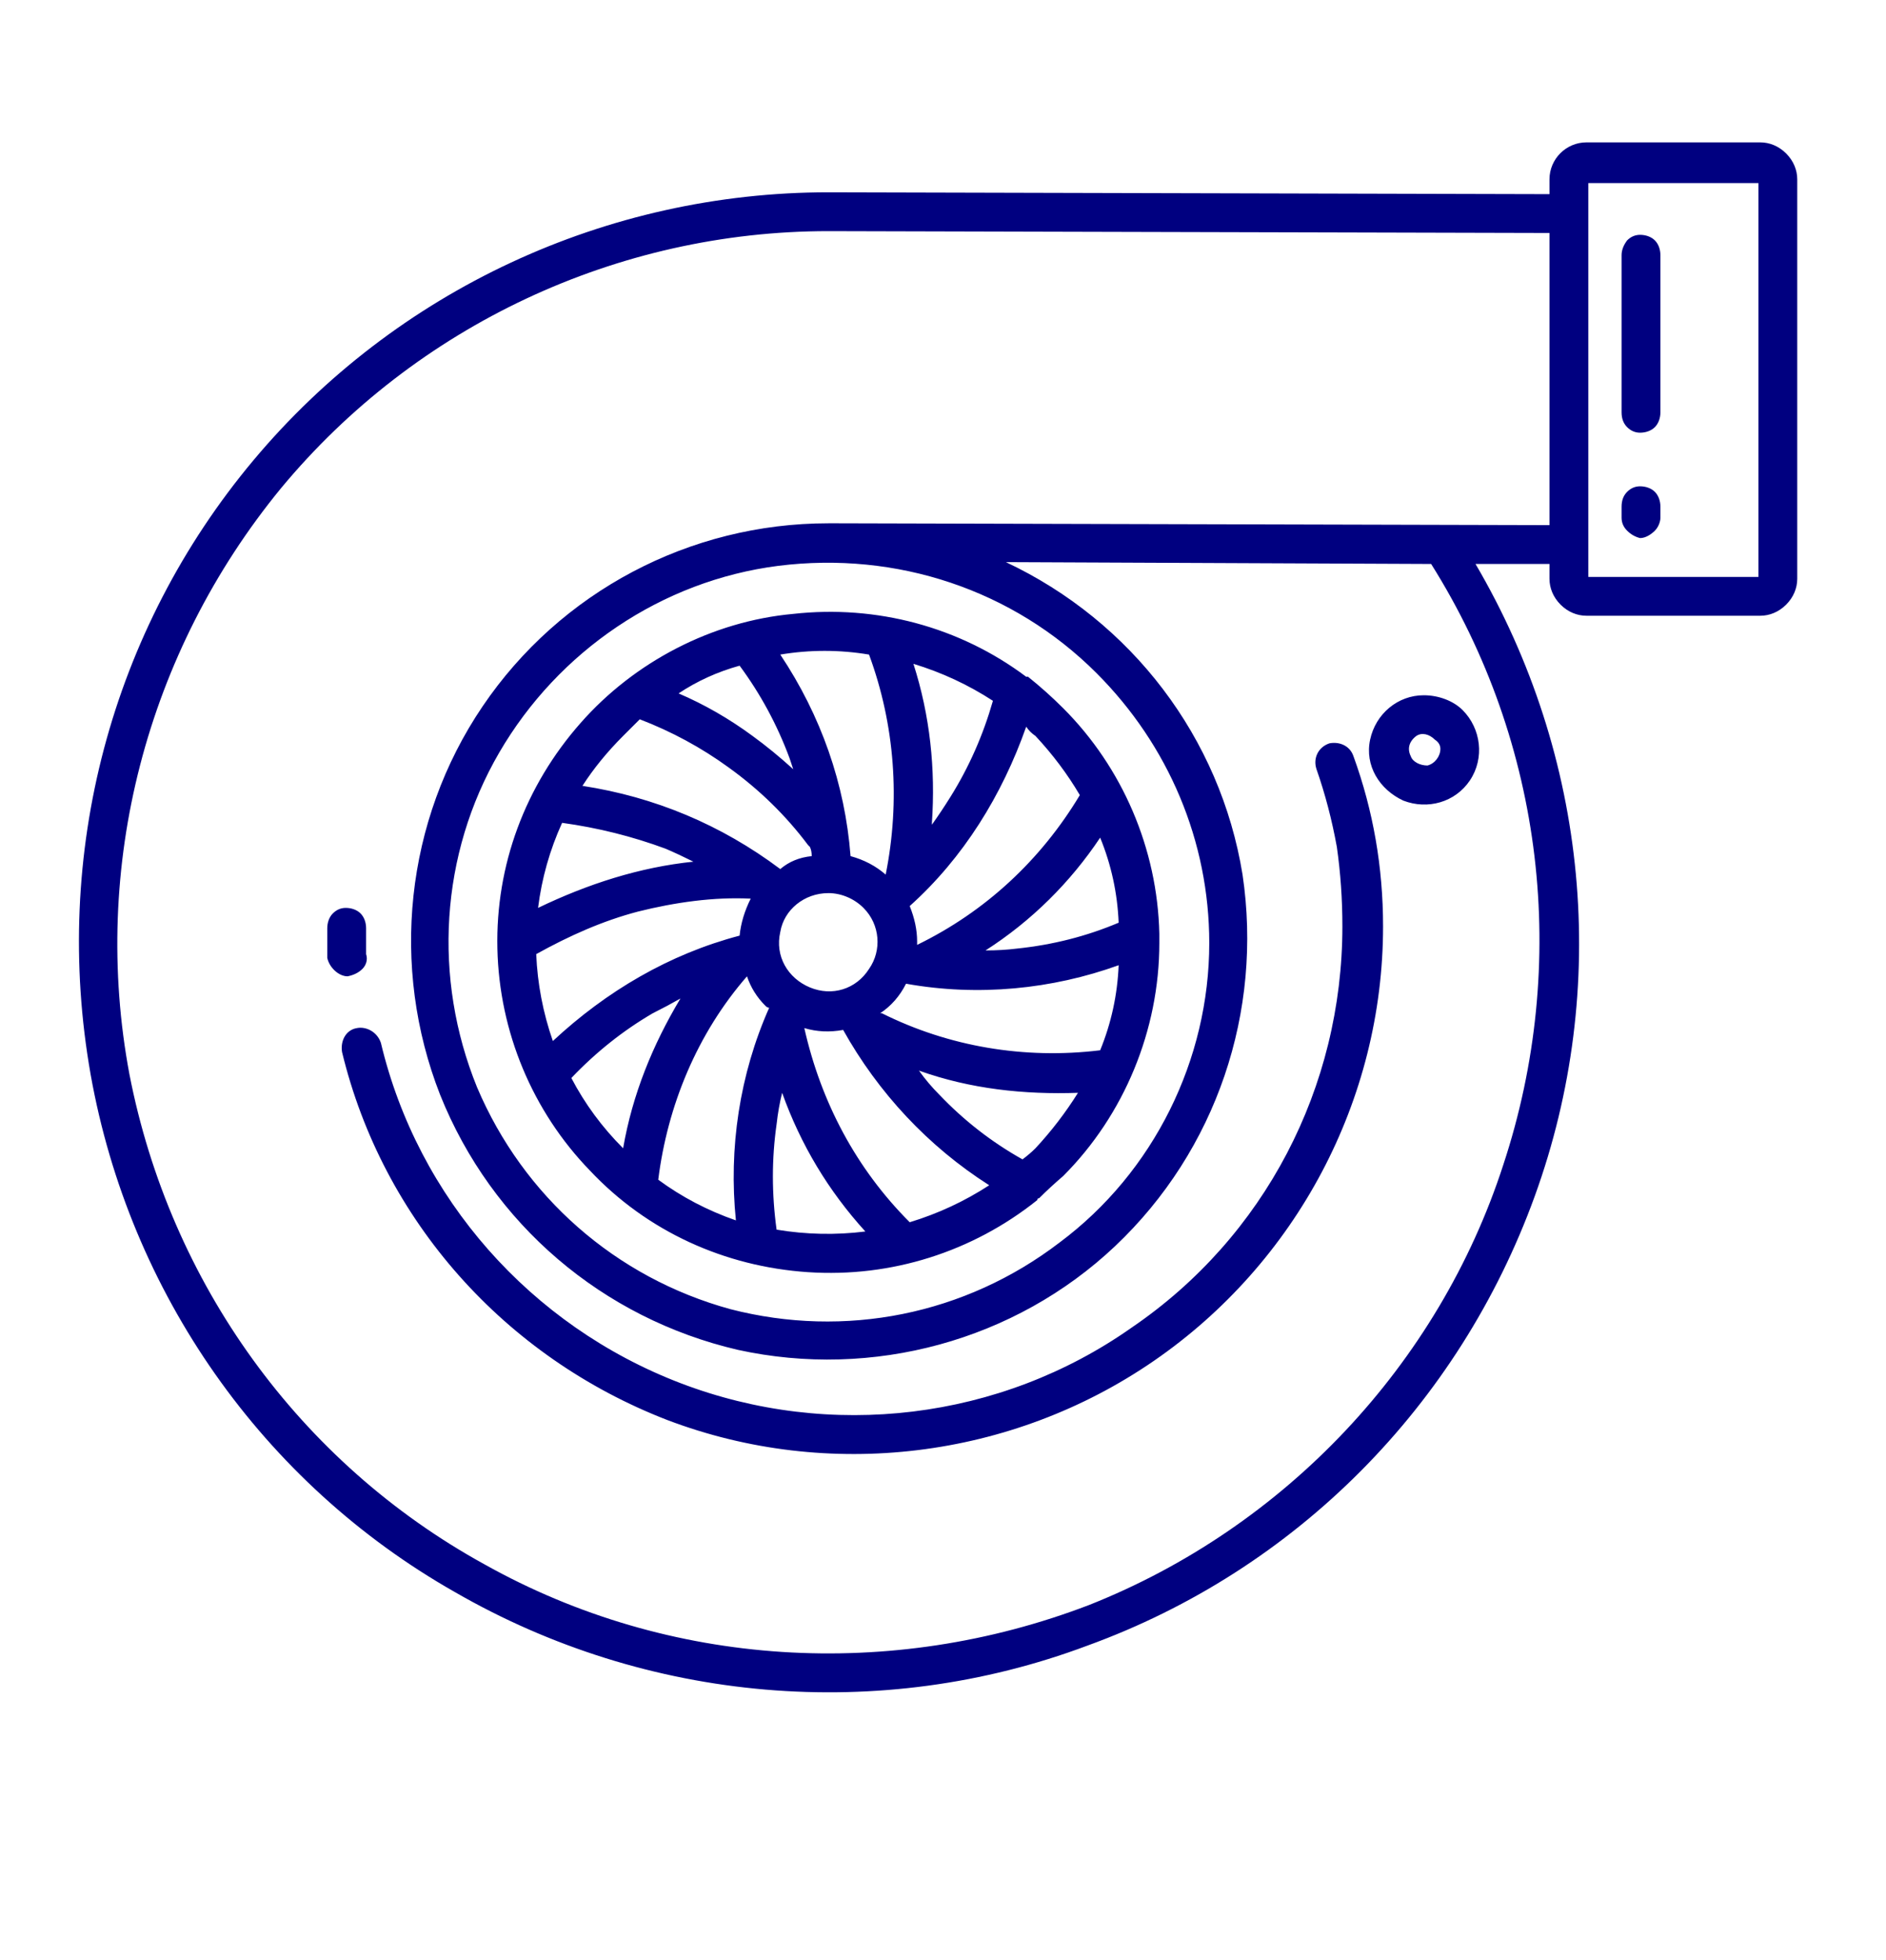 <?xml version="1.0" encoding="UTF-8"?>
<svg data-bbox="4.27 7.7 92.93 83.822" height="106" width="102" viewBox="0 0 102 106" xmlns="http://www.w3.org/2000/svg" data-type="color">
    <g>
        <path d="M85.8 7.7h9.4c.5 0 1 .2 1.4.6s.6.9.6 1.4v21.6c0 .5-.2 1-.6 1.4s-.9.6-1.4.6h-9.4c-.5 0-1-.2-1.4-.6s-.6-.9-.6-1.4v-.8h-4c6.1 10.4 7.3 22.9 3.2 34.2S70.1 84.9 58.8 89c-11.2 4.2-23.8 3.1-34.2-2.9C14.2 80.2 7 69.9 4.9 58.1c-2.1-11.9 1.1-24 8.8-33.2s19.1-14.5 31.1-14.5l39 .1v-.8c0-1.1.9-2 2-2m-2 4.9-39-.1c-11.4 0-22.3 5.1-29.6 13.9C7.9 35.3 4.9 46.9 7 58.1c2.2 11.3 9.2 21 19.2 26.5 10 5.6 22 6.3 32.7 2.2 10.6-4.2 18.9-13 22.4-23.8 3.6-10.9 2.2-22.8-3.9-32.5l-23-.1c6.8 3.2 11.6 9.5 12.8 16.9 1.1 7.4-1.4 14.9-6.9 20.1-5.4 5.1-13.1 7.2-20.4 5.6-7.3-1.7-13.3-6.8-16.1-13.8-2.7-6.9-1.9-14.8 2.3-21s11.2-9.9 18.7-9.9h.5l38.5.1zM59.3 36.4c-4.5-4.5-10.8-6.6-17.2-5.8-6.3.8-11.9 4.6-15.1 10.1s-3.6 12.2-1.2 18.1c2.5 5.9 7.5 10.3 13.7 12 6.2 1.6 12.7.3 17.8-3.6 5.1-3.8 8.1-9.9 8.1-16.2 0-5.5-2.2-10.7-6.1-14.6m-3.8.2h.1q1 .8 1.9 1.7c3.2 3.2 5.1 7.6 5.2 12.2v.5c0 4.7-1.9 9.3-5.2 12.6q-.7.6-1.3 1.2-.1 0-.1.1c-3.5 2.8-7.9 4.2-12.4 3.9s-8.7-2.2-11.8-5.5c-3.1-3.2-4.9-7.5-5-12s1.5-8.8 4.5-12.2c2.9-3.3 7.1-5.5 11.5-5.9 4.5-.5 9 .7 12.6 3.4m15.7 5c-.2-.6.1-1.2.7-1.4.5-.1 1.1.1 1.3.7q.8 2.2 1.2 4.5t.4 4.7c0 9.4-4.7 18.2-12.4 23.5s-17.6 6.5-26.3 3.2C27.3 73.4 20.7 66 18.5 56.9c-.1-.6.2-1.2.8-1.3.5-.1 1.1.2 1.3.8 2 8.4 8.1 15.3 16.2 18.4s17.3 2 24.4-3c7.2-4.9 11.4-13 11.4-21.7q0-2.2-.3-4.3-.4-2.2-1.1-4.2M36.8 54q-.7.4-1.5.8-2.4 1.4-4.4 3.5 1.1 2.1 2.8 3.8c.5-2.9 1.6-5.6 3.1-8.1m6.7 1.6c.9 4 2.8 7.6 5.7 10.5q2.3-.7 4.3-2c-3.3-2.1-6-5-7.9-8.4q-1.1.2-2.1-.1m-1.2 3.5q-.2.8-.3 1.7-.4 2.8 0 5.7 2.4.4 4.8.1-3-3.3-4.5-7.5m5.3-4.3h.1c3.6 1.8 7.7 2.5 11.8 2q.9-2.2 1-4.6c-3.6 1.3-7.6 1.7-11.5 1q-.5 1-1.4 1.6m3.2 4.4q2 2.1 4.5 3.5.4-.3.7-.6 1.3-1.4 2.3-3c-2.9.1-5.8-.2-8.6-1.2q.5.7 1.1 1.3m-6-10.9c-1.3 0-2.4.9-2.6 2.1-.3 1.3.4 2.5 1.6 3s2.5.1 3.2-1c.7-1 .6-2.4-.3-3.3-.5-.5-1.2-.8-1.9-.8m4.8 2.8c3.7-1.8 6.7-4.6 8.8-8.1q-1-1.7-2.4-3.2-.3-.2-.5-.5c-1.3 3.7-3.4 7.1-6.3 9.7q.4 1 .4 1.9zm3.7.3q.9 0 1.7-.1 2.9-.3 5.5-1.4-.1-2.4-1-4.6c-1.6 2.4-3.7 4.5-6.2 6.1m-10.4-9.8-.2-.6q-1-2.7-2.7-5-1.8.5-3.3 1.5 2.1.9 4 2.3 1.1.8 2.2 1.8m1 4.7q0-.3-.1-.5l-.1-.1q-1.8-2.4-4.3-4.2-2.2-1.6-4.8-2.6l-.9.9q-1.3 1.3-2.2 2.7c3.9.6 7.5 2.1 10.7 4.5q.7-.6 1.7-.7m4 1c.8-4 .5-8.1-.9-11.9q-2.4-.4-4.8 0c2.2 3.3 3.5 7 3.8 10.9q1.1.3 1.9 1m2.5-2.8v.1q.5-.7 1-1.5 1.5-2.4 2.3-5.2-2-1.3-4.3-2c.9 2.8 1.2 5.7 1 8.6M95.1 9.9h-9.2v21.3h9.2zM40.6 48.6c-2-.1-4.1.2-6.1.7-1.9.5-3.7 1.3-5.5 2.3q.1 2.4.9 4.7c2.9-2.7 6.3-4.7 10.1-5.7q.1-1 .6-2m-3.1-2q-.8-.4-1.5-.7-2.7-1-5.6-1.4-1 2.2-1.3 4.6c2.7-1.3 5.5-2.2 8.4-2.5m41.6-8.2c1 1 1.2 2.6.4 3.8s-2.3 1.6-3.6 1.1c-1.3-.6-2.1-1.9-1.8-3.3s1.5-2.4 2.9-2.4c.8 0 1.6.3 2.1.8M77.6 40c-.3-.3-.7-.4-1-.2-.4.3-.5.7-.3 1.1.1.3.5.5.9.5.4-.1.7-.5.7-.9q0-.3-.3-.5m-58 12.4q-.3.3-.8.4c-.5 0-1-.5-1.1-1v-1.6c0-.3.1-.6.3-.8q.3-.3.7-.3c.3 0 .6.1.8.3s.3.5.3.8v1.4c.1.3 0 .6-.2.8m20.8.4h-.1zm0 0c-2.7 3.1-4.3 7-4.8 11q1.9 1.4 4.2 2.2c-.4-3.9.2-7.9 1.8-11.5q-.1 0-.2-.1-.7-.7-1-1.6m47.3-25.4q0-.5.3-.8t.7-.3c.3 0 .6.1.8.3s.3.5.3.8v.6c0 .2-.1.5-.3.7s-.5.4-.8.4q-.4-.1-.7-.4t-.3-.7zm0-13.6q0-.4.3-.8.3-.3.7-.3c.3 0 .6.1.8.3s.3.5.3.8v8.5c0 .3-.1.6-.3.8s-.5.3-.8.3q-.4 0-.7-.3t-.3-.8z" fill-rule="evenodd" fill="#000080" data-color="1"/>
    </g>
</svg>
